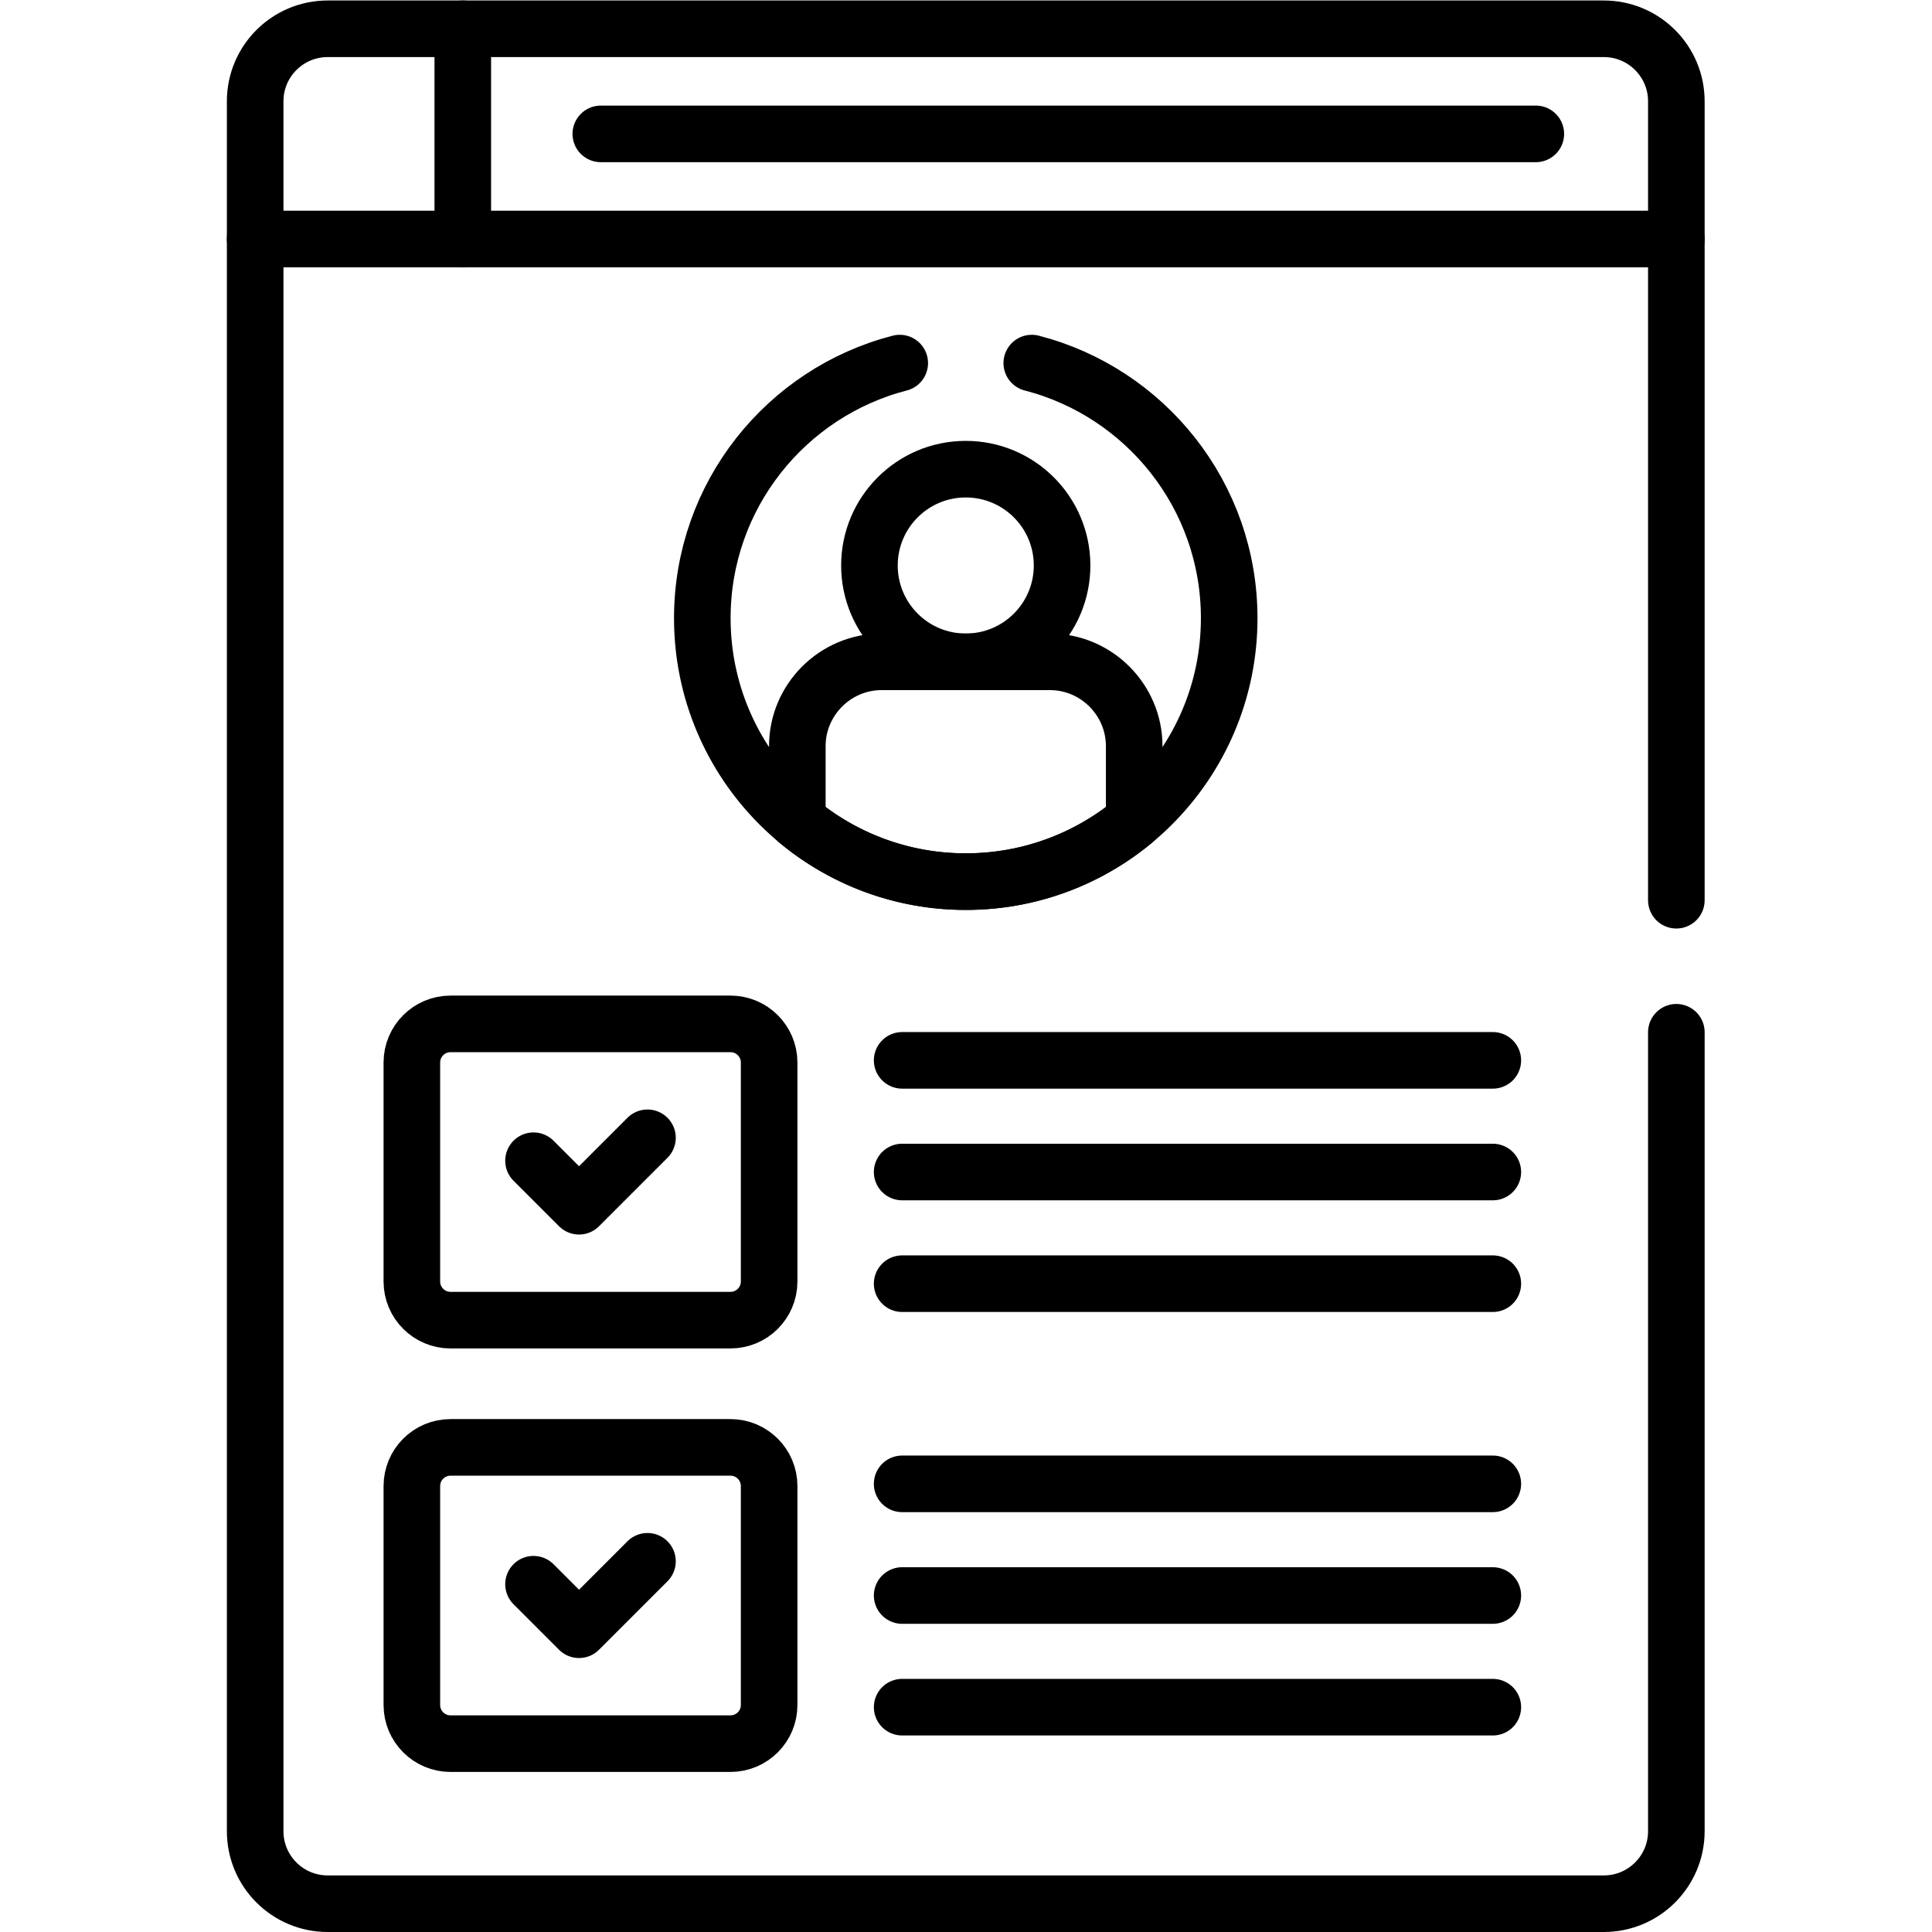 <?xml version="1.0" encoding="UTF-8" standalone="no"?>
<!-- Created with Inkscape (http://www.inkscape.org/) -->

<svg
   version="1.1"
   id="svg1794"
   xml:space="preserve"
   width="682.667"
   height="682.667"
   viewBox="0 0 682.667 682.667"
   xmlns="http://www.w3.org/2000/svg"
   xmlns:svg="http://www.w3.org/2000/svg"><defs
     id="defs1798"><clipPath
       clipPathUnits="userSpaceOnUse"
       id="clipPath1812"><path
         d="M 0,512 H 512 V 0 H 0 Z"
         id="path1810" /></clipPath><clipPath
       clipPathUnits="userSpaceOnUse"
       id="clipPath1828"><path
         d="M 0,512 H 512 V 0 H 0 Z"
         id="path1826" /></clipPath></defs><g
     id="g1800"
     transform="matrix(1.333,0,0,-1.333,0,682.667)"><g
       id="g1802"
       transform="translate(67.639,448.775)"><path
         d="M 0,0 H 376.722"
         style="fill:none;stroke:#000000;stroke-width:15;stroke-linecap:round;stroke-linejoin:round;stroke-miterlimit:10;stroke-dasharray:none;stroke-opacity:1"
         id="path1804" /></g><g
       id="g1806"><g
         id="g1808"
         clip-path="url(#clipPath1812)"><g
           id="g1814"
           transform="translate(122.674,448.775)"><path
             d="M 0,0 V 55.726"
             style="fill:none;stroke:#000000;stroke-width:15;stroke-linecap:round;stroke-linejoin:round;stroke-miterlimit:10;stroke-dasharray:none;stroke-opacity:1"
             id="path1816" /></g></g></g><g
       id="g1818"
       transform="translate(159.261,476.638)"><path
         d="M 0,0 H 247.848"
         style="fill:none;stroke:#000000;stroke-width:15;stroke-linecap:round;stroke-linejoin:round;stroke-miterlimit:10;stroke-dasharray:none;stroke-opacity:1"
         id="path1820" /></g><g
       id="g1822"><g
         id="g1824"
         clip-path="url(#clipPath1828)"><g
           id="g1830"
           transform="translate(281.533,362.229)"><path
             d="m 0,0 c 0,-14.102 -11.431,-25.533 -25.533,-25.533 -14.101,0 -25.532,11.431 -25.532,25.533 0,14.101 11.431,25.533 25.532,25.533 C -11.431,25.533 0,14.101 0,0 Z"
             style="fill:none;stroke:#000000;stroke-width:15;stroke-linecap:round;stroke-linejoin:round;stroke-miterlimit:10;stroke-dasharray:none;stroke-opacity:1"
             id="path1832" /></g><g
           id="g1834"
           transform="translate(278.305,336.697)"><path
             d="m 0,0 h -44.609 c -12.289,0 -22.344,-10.055 -22.344,-22.343 v -19.782 c 12.105,-10.077 27.667,-16.143 44.648,-16.143 16.982,0 32.544,6.066 44.648,16.143 v 19.782 C 22.343,-10.055 12.289,0 0,0 Z"
             style="fill:none;stroke:#000000;stroke-width:15;stroke-linecap:round;stroke-linejoin:round;stroke-miterlimit:10;stroke-dasharray:none;stroke-opacity:1"
             id="path1836" /></g><g
           id="g1838"
           transform="translate(193.631,240.72)"><path
             d="m 0,0 h -74.208 c -5.66,0 -10.249,-4.588 -10.249,-10.248 v -58.037 c 0,-5.659 4.589,-10.247 10.249,-10.247 H 0 c 5.66,0 10.248,4.588 10.248,10.247 v 58.037 C 10.248,-4.588 5.66,0 0,0 Z"
             style="fill:none;stroke:#000000;stroke-width:15;stroke-linecap:round;stroke-linejoin:round;stroke-miterlimit:10;stroke-dasharray:none;stroke-opacity:1"
             id="path1840" /></g><g
           id="g1842"
           transform="translate(193.631,128.461)"><path
             d="m 0,0 h -74.208 c -5.66,0 -10.249,-4.588 -10.249,-10.248 v -58.037 c 0,-5.659 4.589,-10.248 10.249,-10.248 H 0 c 5.66,0 10.248,4.589 10.248,10.248 v 58.037 C 10.248,-4.588 5.66,0 0,0 Z"
             style="fill:none;stroke:#000000;stroke-width:15;stroke-linecap:round;stroke-linejoin:round;stroke-miterlimit:10;stroke-dasharray:none;stroke-opacity:1"
             id="path1844" /></g><g
           id="g1846"
           transform="translate(239.14,231.054)"><path
             d="M 0,0 H 156.572"
             style="fill:none;stroke:#000000;stroke-width:15;stroke-linecap:round;stroke-linejoin:round;stroke-miterlimit:10;stroke-dasharray:none;stroke-opacity:1"
             id="path1848" /></g><g
           id="g1850"
           transform="translate(239.14,201.454)"><path
             d="M 0,0 H 156.572"
             style="fill:none;stroke:#000000;stroke-width:15;stroke-linecap:round;stroke-linejoin:round;stroke-miterlimit:10;stroke-dasharray:none;stroke-opacity:1"
             id="path1852" /></g><g
           id="g1854"
           transform="translate(239.14,171.854)"><path
             d="M 0,0 H 156.572"
             style="fill:none;stroke:#000000;stroke-width:15;stroke-linecap:round;stroke-linejoin:round;stroke-miterlimit:10;stroke-dasharray:none;stroke-opacity:1"
             id="path1856" /></g><g
           id="g1858"
           transform="translate(239.14,118.795)"><path
             d="M 0,0 H 156.572"
             style="fill:none;stroke:#000000;stroke-width:15;stroke-linecap:round;stroke-linejoin:round;stroke-miterlimit:10;stroke-dasharray:none;stroke-opacity:1"
             id="path1860" /></g><g
           id="g1862"
           transform="translate(239.14,89.195)"><path
             d="M 0,0 H 156.572"
             style="fill:none;stroke:#000000;stroke-width:15;stroke-linecap:round;stroke-linejoin:round;stroke-miterlimit:10;stroke-dasharray:none;stroke-opacity:1"
             id="path1864" /></g><g
           id="g1866"
           transform="translate(239.14,59.595)"><path
             d="M 0,0 H 156.572"
             style="fill:none;stroke:#000000;stroke-width:15;stroke-linecap:round;stroke-linejoin:round;stroke-miterlimit:10;stroke-dasharray:none;stroke-opacity:1"
             id="path1868" /></g><g
           id="g1870"
           transform="translate(141.422,204.448)"><path
             d="M 0,0 12.065,-12.065 30.208,6.078"
             style="fill:none;stroke:#000000;stroke-width:15;stroke-linecap:round;stroke-linejoin:round;stroke-miterlimit:10;stroke-dasharray:none;stroke-opacity:1"
             id="path1872" /></g><g
           id="g1874"
           transform="translate(141.422,92.189)"><path
             d="M 0,0 12.065,-12.065 30.208,6.078"
             style="fill:none;stroke:#000000;stroke-width:15;stroke-linecap:round;stroke-linejoin:round;stroke-miterlimit:10;stroke-dasharray:none;stroke-opacity:1"
             id="path1876" /></g><g
           id="g1878"
           transform="translate(238.5,415.883)"><path
             d="m 0,0 c -30.098,-7.767 -52.333,-35.097 -52.333,-67.621 0,-38.568 31.265,-69.834 69.833,-69.834 38.568,0 69.833,31.266 69.833,69.834 C 87.333,-35.097 65.098,-7.767 35,0"
             style="fill:none;stroke:#000000;stroke-width:15;stroke-linecap:round;stroke-linejoin:round;stroke-miterlimit:10;stroke-dasharray:none;stroke-opacity:1"
             id="path1880" /></g><g
           id="g1882"
           transform="translate(444.361,273.5)"><path
             d="m 0,0 v 211.775 c 0,10.619 -8.608,19.226 -19.227,19.226 h -338.27 c -10.618,0 -19.226,-8.607 -19.226,-19.226 v -458.55 c 0,-10.618 8.608,-19.226 19.226,-19.226 h 338.27 c 10.619,0 19.227,8.608 19.227,19.226 L 0,-35"
             style="fill:none;stroke:#000000;stroke-width:15;stroke-linecap:round;stroke-linejoin:round;stroke-miterlimit:10;stroke-dasharray:none;stroke-opacity:1"
             id="path1884" /></g></g></g></g></svg>
